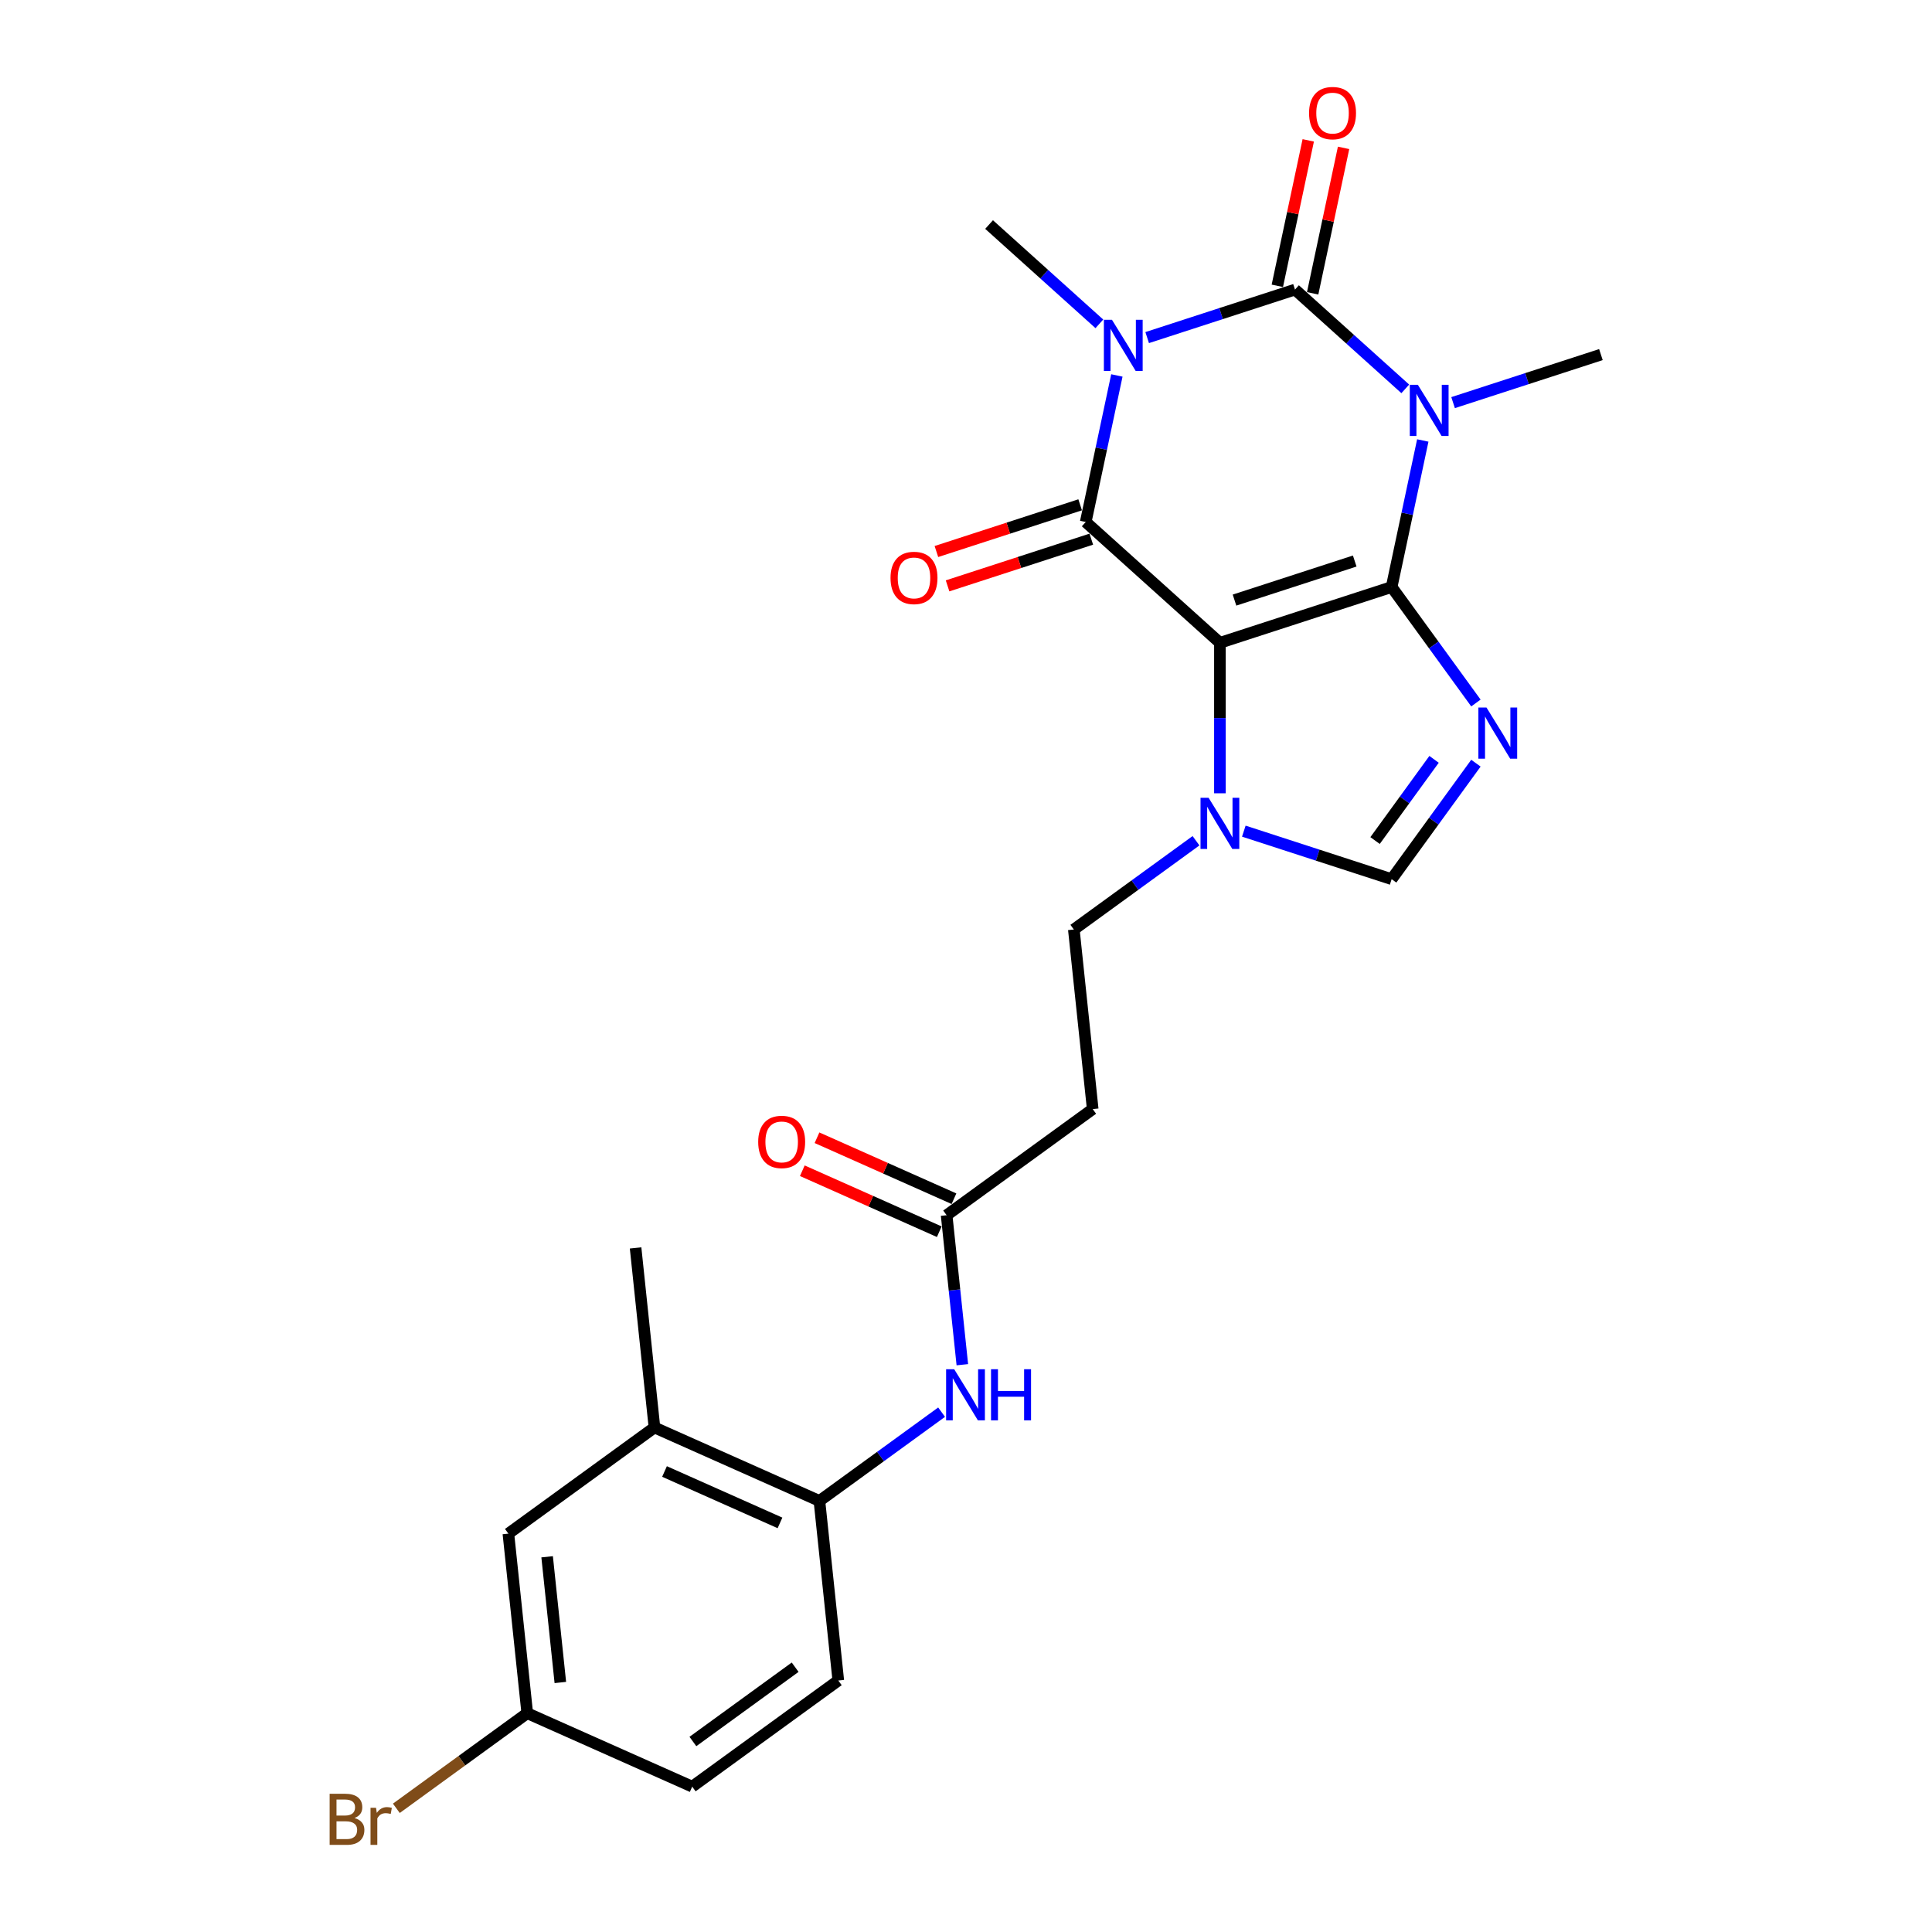<?xml version='1.0' encoding='iso-8859-1'?>
<svg version='1.1' baseProfile='full'
              xmlns='http://www.w3.org/2000/svg'
                      xmlns:rdkit='http://www.rdkit.org/xml'
                      xmlns:xlink='http://www.w3.org/1999/xlink'
                  xml:space='preserve'
width='1000px' height='1000px' viewBox='0 0 1000 1000'>
<!-- END OF HEADER -->
<rect style='opacity:1.0;fill:#FFFFFF;stroke:none' width='1000' height='1000' x='0' y='0'> </rect>
<path class='bond-0' d='M 720.311,303.836 L 631.425,332.717' style='fill:none;fill-rule:evenodd;stroke:#000000;stroke-width:6px;stroke-linecap:butt;stroke-linejoin:miter;stroke-opacity:1' />
<path class='bond-0' d='M 701.202,290.391 L 638.981,310.608' style='fill:none;fill-rule:evenodd;stroke:#000000;stroke-width:6px;stroke-linecap:butt;stroke-linejoin:miter;stroke-opacity:1' />
<path class='bond-1' d='M 720.311,303.836 L 728.372,265.912' style='fill:none;fill-rule:evenodd;stroke:#000000;stroke-width:6px;stroke-linecap:butt;stroke-linejoin:miter;stroke-opacity:1' />
<path class='bond-1' d='M 728.372,265.912 L 736.433,227.988' style='fill:none;fill-rule:evenodd;stroke:#0000FF;stroke-width:6px;stroke-linecap:butt;stroke-linejoin:miter;stroke-opacity:1' />
<path class='bond-5' d='M 720.311,303.836 L 742.122,333.856' style='fill:none;fill-rule:evenodd;stroke:#000000;stroke-width:6px;stroke-linecap:butt;stroke-linejoin:miter;stroke-opacity:1' />
<path class='bond-5' d='M 742.122,333.856 L 763.933,363.877' style='fill:none;fill-rule:evenodd;stroke:#0000FF;stroke-width:6px;stroke-linecap:butt;stroke-linejoin:miter;stroke-opacity:1' />
<path class='bond-4' d='M 631.425,332.717 L 561.97,270.18' style='fill:none;fill-rule:evenodd;stroke:#000000;stroke-width:6px;stroke-linecap:butt;stroke-linejoin:miter;stroke-opacity:1' />
<path class='bond-6' d='M 631.425,332.717 L 631.425,371.662' style='fill:none;fill-rule:evenodd;stroke:#000000;stroke-width:6px;stroke-linecap:butt;stroke-linejoin:miter;stroke-opacity:1' />
<path class='bond-6' d='M 631.425,371.662 L 631.425,410.607' style='fill:none;fill-rule:evenodd;stroke:#0000FF;stroke-width:6px;stroke-linecap:butt;stroke-linejoin:miter;stroke-opacity:1' />
<path class='bond-3' d='M 727.368,201.276 L 698.828,175.578' style='fill:none;fill-rule:evenodd;stroke:#0000FF;stroke-width:6px;stroke-linecap:butt;stroke-linejoin:miter;stroke-opacity:1' />
<path class='bond-3' d='M 698.828,175.578 L 670.288,149.881' style='fill:none;fill-rule:evenodd;stroke:#000000;stroke-width:6px;stroke-linecap:butt;stroke-linejoin:miter;stroke-opacity:1' />
<path class='bond-18' d='M 752.117,208.397 L 790.373,195.967' style='fill:none;fill-rule:evenodd;stroke:#0000FF;stroke-width:6px;stroke-linecap:butt;stroke-linejoin:miter;stroke-opacity:1' />
<path class='bond-18' d='M 790.373,195.967 L 828.629,183.537' style='fill:none;fill-rule:evenodd;stroke:#000000;stroke-width:6px;stroke-linecap:butt;stroke-linejoin:miter;stroke-opacity:1' />
<path class='bond-2' d='M 593.776,174.741 L 632.032,162.311' style='fill:none;fill-rule:evenodd;stroke:#0000FF;stroke-width:6px;stroke-linecap:butt;stroke-linejoin:miter;stroke-opacity:1' />
<path class='bond-2' d='M 632.032,162.311 L 670.288,149.881' style='fill:none;fill-rule:evenodd;stroke:#000000;stroke-width:6px;stroke-linecap:butt;stroke-linejoin:miter;stroke-opacity:1' />
<path class='bond-19' d='M 569.027,167.62 L 540.487,141.922' style='fill:none;fill-rule:evenodd;stroke:#0000FF;stroke-width:6px;stroke-linecap:butt;stroke-linejoin:miter;stroke-opacity:1' />
<path class='bond-19' d='M 540.487,141.922 L 511.947,116.224' style='fill:none;fill-rule:evenodd;stroke:#000000;stroke-width:6px;stroke-linecap:butt;stroke-linejoin:miter;stroke-opacity:1' />
<path class='bond-26' d='M 578.092,194.332 L 570.031,232.256' style='fill:none;fill-rule:evenodd;stroke:#0000FF;stroke-width:6px;stroke-linecap:butt;stroke-linejoin:miter;stroke-opacity:1' />
<path class='bond-26' d='M 570.031,232.256 L 561.97,270.18' style='fill:none;fill-rule:evenodd;stroke:#000000;stroke-width:6px;stroke-linecap:butt;stroke-linejoin:miter;stroke-opacity:1' />
<path class='bond-11' d='M 679.43,151.824 L 687.431,114.18' style='fill:none;fill-rule:evenodd;stroke:#000000;stroke-width:6px;stroke-linecap:butt;stroke-linejoin:miter;stroke-opacity:1' />
<path class='bond-11' d='M 687.431,114.18 L 695.432,76.537' style='fill:none;fill-rule:evenodd;stroke:#FF0000;stroke-width:6px;stroke-linecap:butt;stroke-linejoin:miter;stroke-opacity:1' />
<path class='bond-11' d='M 661.146,147.937 L 669.147,110.294' style='fill:none;fill-rule:evenodd;stroke:#000000;stroke-width:6px;stroke-linecap:butt;stroke-linejoin:miter;stroke-opacity:1' />
<path class='bond-11' d='M 669.147,110.294 L 677.149,72.651' style='fill:none;fill-rule:evenodd;stroke:#FF0000;stroke-width:6px;stroke-linecap:butt;stroke-linejoin:miter;stroke-opacity:1' />
<path class='bond-12' d='M 559.082,261.291 L 521.882,273.378' style='fill:none;fill-rule:evenodd;stroke:#000000;stroke-width:6px;stroke-linecap:butt;stroke-linejoin:miter;stroke-opacity:1' />
<path class='bond-12' d='M 521.882,273.378 L 484.682,285.465' style='fill:none;fill-rule:evenodd;stroke:#FF0000;stroke-width:6px;stroke-linecap:butt;stroke-linejoin:miter;stroke-opacity:1' />
<path class='bond-12' d='M 564.858,279.068 L 527.658,291.155' style='fill:none;fill-rule:evenodd;stroke:#000000;stroke-width:6px;stroke-linecap:butt;stroke-linejoin:miter;stroke-opacity:1' />
<path class='bond-12' d='M 527.658,291.155 L 490.458,303.242' style='fill:none;fill-rule:evenodd;stroke:#FF0000;stroke-width:6px;stroke-linecap:butt;stroke-linejoin:miter;stroke-opacity:1' />
<path class='bond-7' d='M 763.933,395.018 L 742.122,425.038' style='fill:none;fill-rule:evenodd;stroke:#0000FF;stroke-width:6px;stroke-linecap:butt;stroke-linejoin:miter;stroke-opacity:1' />
<path class='bond-7' d='M 742.122,425.038 L 720.311,455.058' style='fill:none;fill-rule:evenodd;stroke:#000000;stroke-width:6px;stroke-linecap:butt;stroke-linejoin:miter;stroke-opacity:1' />
<path class='bond-7' d='M 742.267,393.037 L 727,414.051' style='fill:none;fill-rule:evenodd;stroke:#0000FF;stroke-width:6px;stroke-linecap:butt;stroke-linejoin:miter;stroke-opacity:1' />
<path class='bond-7' d='M 727,414.051 L 711.732,435.065' style='fill:none;fill-rule:evenodd;stroke:#000000;stroke-width:6px;stroke-linecap:butt;stroke-linejoin:miter;stroke-opacity:1' />
<path class='bond-15' d='M 619.05,435.168 L 587.432,458.14' style='fill:none;fill-rule:evenodd;stroke:#0000FF;stroke-width:6px;stroke-linecap:butt;stroke-linejoin:miter;stroke-opacity:1' />
<path class='bond-15' d='M 587.432,458.14 L 555.814,481.112' style='fill:none;fill-rule:evenodd;stroke:#000000;stroke-width:6px;stroke-linecap:butt;stroke-linejoin:miter;stroke-opacity:1' />
<path class='bond-25' d='M 643.799,430.198 L 682.055,442.628' style='fill:none;fill-rule:evenodd;stroke:#0000FF;stroke-width:6px;stroke-linecap:butt;stroke-linejoin:miter;stroke-opacity:1' />
<path class='bond-25' d='M 682.055,442.628 L 720.311,455.058' style='fill:none;fill-rule:evenodd;stroke:#000000;stroke-width:6px;stroke-linecap:butt;stroke-linejoin:miter;stroke-opacity:1' />
<path class='bond-8' d='M 498.104,706.373 L 494.038,667.684' style='fill:none;fill-rule:evenodd;stroke:#0000FF;stroke-width:6px;stroke-linecap:butt;stroke-linejoin:miter;stroke-opacity:1' />
<path class='bond-8' d='M 494.038,667.684 L 489.972,628.995' style='fill:none;fill-rule:evenodd;stroke:#000000;stroke-width:6px;stroke-linecap:butt;stroke-linejoin:miter;stroke-opacity:1' />
<path class='bond-10' d='M 487.367,730.934 L 455.748,753.907' style='fill:none;fill-rule:evenodd;stroke:#0000FF;stroke-width:6px;stroke-linecap:butt;stroke-linejoin:miter;stroke-opacity:1' />
<path class='bond-10' d='M 455.748,753.907 L 424.13,776.879' style='fill:none;fill-rule:evenodd;stroke:#000000;stroke-width:6px;stroke-linecap:butt;stroke-linejoin:miter;stroke-opacity:1' />
<path class='bond-9' d='M 489.972,628.995 L 565.583,574.061' style='fill:none;fill-rule:evenodd;stroke:#000000;stroke-width:6px;stroke-linecap:butt;stroke-linejoin:miter;stroke-opacity:1' />
<path class='bond-17' d='M 493.773,620.457 L 458.326,604.675' style='fill:none;fill-rule:evenodd;stroke:#000000;stroke-width:6px;stroke-linecap:butt;stroke-linejoin:miter;stroke-opacity:1' />
<path class='bond-17' d='M 458.326,604.675 L 422.879,588.893' style='fill:none;fill-rule:evenodd;stroke:#FF0000;stroke-width:6px;stroke-linecap:butt;stroke-linejoin:miter;stroke-opacity:1' />
<path class='bond-17' d='M 486.17,637.534 L 450.723,621.751' style='fill:none;fill-rule:evenodd;stroke:#000000;stroke-width:6px;stroke-linecap:butt;stroke-linejoin:miter;stroke-opacity:1' />
<path class='bond-17' d='M 450.723,621.751 L 415.276,605.969' style='fill:none;fill-rule:evenodd;stroke:#FF0000;stroke-width:6px;stroke-linecap:butt;stroke-linejoin:miter;stroke-opacity:1' />
<path class='bond-14' d='M 424.13,776.879 L 338.749,738.865' style='fill:none;fill-rule:evenodd;stroke:#000000;stroke-width:6px;stroke-linecap:butt;stroke-linejoin:miter;stroke-opacity:1' />
<path class='bond-14' d='M 403.72,788.253 L 343.954,761.643' style='fill:none;fill-rule:evenodd;stroke:#000000;stroke-width:6px;stroke-linecap:butt;stroke-linejoin:miter;stroke-opacity:1' />
<path class='bond-20' d='M 424.13,776.879 L 433.899,869.827' style='fill:none;fill-rule:evenodd;stroke:#000000;stroke-width:6px;stroke-linecap:butt;stroke-linejoin:miter;stroke-opacity:1' />
<path class='bond-13' d='M 565.583,574.061 L 555.814,481.112' style='fill:none;fill-rule:evenodd;stroke:#000000;stroke-width:6px;stroke-linecap:butt;stroke-linejoin:miter;stroke-opacity:1' />
<path class='bond-16' d='M 338.749,738.865 L 263.138,793.8' style='fill:none;fill-rule:evenodd;stroke:#000000;stroke-width:6px;stroke-linecap:butt;stroke-linejoin:miter;stroke-opacity:1' />
<path class='bond-24' d='M 338.749,738.865 L 328.98,645.916' style='fill:none;fill-rule:evenodd;stroke:#000000;stroke-width:6px;stroke-linecap:butt;stroke-linejoin:miter;stroke-opacity:1' />
<path class='bond-27' d='M 263.138,793.8 L 272.907,886.748' style='fill:none;fill-rule:evenodd;stroke:#000000;stroke-width:6px;stroke-linecap:butt;stroke-linejoin:miter;stroke-opacity:1' />
<path class='bond-27' d='M 283.193,805.788 L 290.032,870.852' style='fill:none;fill-rule:evenodd;stroke:#000000;stroke-width:6px;stroke-linecap:butt;stroke-linejoin:miter;stroke-opacity:1' />
<path class='bond-22' d='M 433.899,869.827 L 358.288,924.762' style='fill:none;fill-rule:evenodd;stroke:#000000;stroke-width:6px;stroke-linecap:butt;stroke-linejoin:miter;stroke-opacity:1' />
<path class='bond-22' d='M 411.57,862.945 L 358.643,901.4' style='fill:none;fill-rule:evenodd;stroke:#000000;stroke-width:6px;stroke-linecap:butt;stroke-linejoin:miter;stroke-opacity:1' />
<path class='bond-21' d='M 272.907,886.748 L 358.288,924.762' style='fill:none;fill-rule:evenodd;stroke:#000000;stroke-width:6px;stroke-linecap:butt;stroke-linejoin:miter;stroke-opacity:1' />
<path class='bond-23' d='M 272.907,886.748 L 239.027,911.364' style='fill:none;fill-rule:evenodd;stroke:#000000;stroke-width:6px;stroke-linecap:butt;stroke-linejoin:miter;stroke-opacity:1' />
<path class='bond-23' d='M 239.027,911.364 L 205.147,935.979' style='fill:none;fill-rule:evenodd;stroke:#7F4C19;stroke-width:6px;stroke-linecap:butt;stroke-linejoin:miter;stroke-opacity:1' />
<path  class='atom-2' d='M 733.892 199.184
L 742.565 213.203
Q 743.425 214.586, 744.808 217.091
Q 746.191 219.596, 746.266 219.745
L 746.266 199.184
L 749.78 199.184
L 749.78 225.652
L 746.154 225.652
L 736.845 210.324
Q 735.761 208.53, 734.602 206.474
Q 733.481 204.418, 733.144 203.782
L 733.144 225.652
L 729.705 225.652
L 729.705 199.184
L 733.892 199.184
' fill='#0000FF'/>
<path  class='atom-3' d='M 575.551 165.528
L 584.224 179.547
Q 585.084 180.93, 586.467 183.435
Q 587.85 185.939, 587.925 186.089
L 587.925 165.528
L 591.439 165.528
L 591.439 191.996
L 587.813 191.996
L 578.504 176.668
Q 577.42 174.874, 576.261 172.817
Q 575.14 170.761, 574.803 170.126
L 574.803 191.996
L 571.364 191.996
L 571.364 165.528
L 575.551 165.528
' fill='#0000FF'/>
<path  class='atom-6' d='M 769.395 366.213
L 778.068 380.232
Q 778.928 381.616, 780.311 384.12
Q 781.694 386.625, 781.769 386.775
L 781.769 366.213
L 785.283 366.213
L 785.283 392.681
L 781.657 392.681
L 772.348 377.354
Q 771.264 375.559, 770.105 373.503
Q 768.984 371.447, 768.647 370.812
L 768.647 392.681
L 765.208 392.681
L 765.208 366.213
L 769.395 366.213
' fill='#0000FF'/>
<path  class='atom-7' d='M 625.574 412.944
L 634.247 426.963
Q 635.107 428.346, 636.49 430.851
Q 637.873 433.355, 637.948 433.505
L 637.948 412.944
L 641.462 412.944
L 641.462 439.412
L 637.836 439.412
L 628.527 424.084
Q 627.443 422.29, 626.284 420.233
Q 625.163 418.177, 624.826 417.542
L 624.826 439.412
L 621.387 439.412
L 621.387 412.944
L 625.574 412.944
' fill='#0000FF'/>
<path  class='atom-9' d='M 493.89 708.71
L 502.563 722.729
Q 503.423 724.112, 504.806 726.617
Q 506.19 729.122, 506.264 729.271
L 506.264 708.71
L 509.779 708.71
L 509.779 735.178
L 506.152 735.178
L 496.844 719.851
Q 495.76 718.056, 494.601 716
Q 493.479 713.944, 493.143 713.308
L 493.143 735.178
L 489.703 735.178
L 489.703 708.71
L 493.89 708.71
' fill='#0000FF'/>
<path  class='atom-9' d='M 512.956 708.71
L 516.545 708.71
L 516.545 719.963
L 530.078 719.963
L 530.078 708.71
L 533.667 708.71
L 533.667 735.178
L 530.078 735.178
L 530.078 722.953
L 516.545 722.953
L 516.545 735.178
L 512.956 735.178
L 512.956 708.71
' fill='#0000FF'/>
<path  class='atom-12' d='M 677.569 58.537
Q 677.569 52.182, 680.71 48.63
Q 683.85 45.079, 689.719 45.079
Q 695.589 45.079, 698.729 48.63
Q 701.869 52.182, 701.869 58.537
Q 701.869 64.967, 698.691 68.631
Q 695.514 72.257, 689.719 72.257
Q 683.887 72.257, 680.71 68.631
Q 677.569 65.005, 677.569 58.537
M 689.719 69.266
Q 693.757 69.266, 695.925 66.575
Q 698.131 63.846, 698.131 58.537
Q 698.131 53.341, 695.925 50.724
Q 693.757 48.07, 689.719 48.07
Q 685.682 48.07, 683.476 50.687
Q 681.308 53.303, 681.308 58.537
Q 681.308 63.883, 683.476 66.575
Q 685.682 69.266, 689.719 69.266
' fill='#FF0000'/>
<path  class='atom-13' d='M 460.934 299.135
Q 460.934 292.78, 464.074 289.229
Q 467.214 285.677, 473.084 285.677
Q 478.953 285.677, 482.093 289.229
Q 485.234 292.78, 485.234 299.135
Q 485.234 305.565, 482.056 309.229
Q 478.878 312.855, 473.084 312.855
Q 467.252 312.855, 464.074 309.229
Q 460.934 305.603, 460.934 299.135
M 473.084 309.865
Q 477.121 309.865, 479.29 307.173
Q 481.495 304.444, 481.495 299.135
Q 481.495 293.939, 479.29 291.322
Q 477.121 288.668, 473.084 288.668
Q 469.046 288.668, 466.841 291.285
Q 464.672 293.902, 464.672 299.135
Q 464.672 304.481, 466.841 307.173
Q 469.046 309.865, 473.084 309.865
' fill='#FF0000'/>
<path  class='atom-18' d='M 392.441 591.056
Q 392.441 584.701, 395.582 581.15
Q 398.722 577.598, 404.591 577.598
Q 410.461 577.598, 413.601 581.15
Q 416.741 584.701, 416.741 591.056
Q 416.741 597.487, 413.563 601.15
Q 410.386 604.776, 404.591 604.776
Q 398.759 604.776, 395.582 601.15
Q 392.441 597.524, 392.441 591.056
M 404.591 601.786
Q 408.629 601.786, 410.797 599.094
Q 413.003 596.365, 413.003 591.056
Q 413.003 585.86, 410.797 583.243
Q 408.629 580.589, 404.591 580.589
Q 400.554 580.589, 398.348 583.206
Q 396.18 585.823, 396.18 591.056
Q 396.18 596.402, 398.348 599.094
Q 400.554 601.786, 404.591 601.786
' fill='#FF0000'/>
<path  class='atom-24' d='M 183.483 941.01
Q 186.025 941.72, 187.296 943.29
Q 188.605 944.823, 188.605 947.104
Q 188.605 950.767, 186.249 952.861
Q 183.931 954.917, 179.52 954.917
L 170.623 954.917
L 170.623 928.449
L 178.436 928.449
Q 182.96 928.449, 185.24 930.281
Q 187.52 932.113, 187.52 935.477
Q 187.52 939.477, 183.483 941.01
M 174.174 931.44
L 174.174 939.739
L 178.436 939.739
Q 181.053 939.739, 182.399 938.692
Q 183.782 937.608, 183.782 935.477
Q 183.782 931.44, 178.436 931.44
L 174.174 931.44
M 179.52 951.926
Q 182.1 951.926, 183.483 950.692
Q 184.866 949.459, 184.866 947.104
Q 184.866 944.935, 183.333 943.851
Q 181.838 942.73, 178.959 942.73
L 174.174 942.73
L 174.174 951.926
L 179.52 951.926
' fill='#7F4C19'/>
<path  class='atom-24' d='M 194.623 935.701
L 195.035 938.356
Q 197.053 935.365, 200.343 935.365
Q 201.39 935.365, 202.811 935.739
L 202.25 938.879
Q 200.642 938.505, 199.745 938.505
Q 198.175 938.505, 197.128 939.141
Q 196.119 939.739, 195.296 941.197
L 195.296 954.917
L 191.782 954.917
L 191.782 935.701
L 194.623 935.701
' fill='#7F4C19'/>
</svg>
